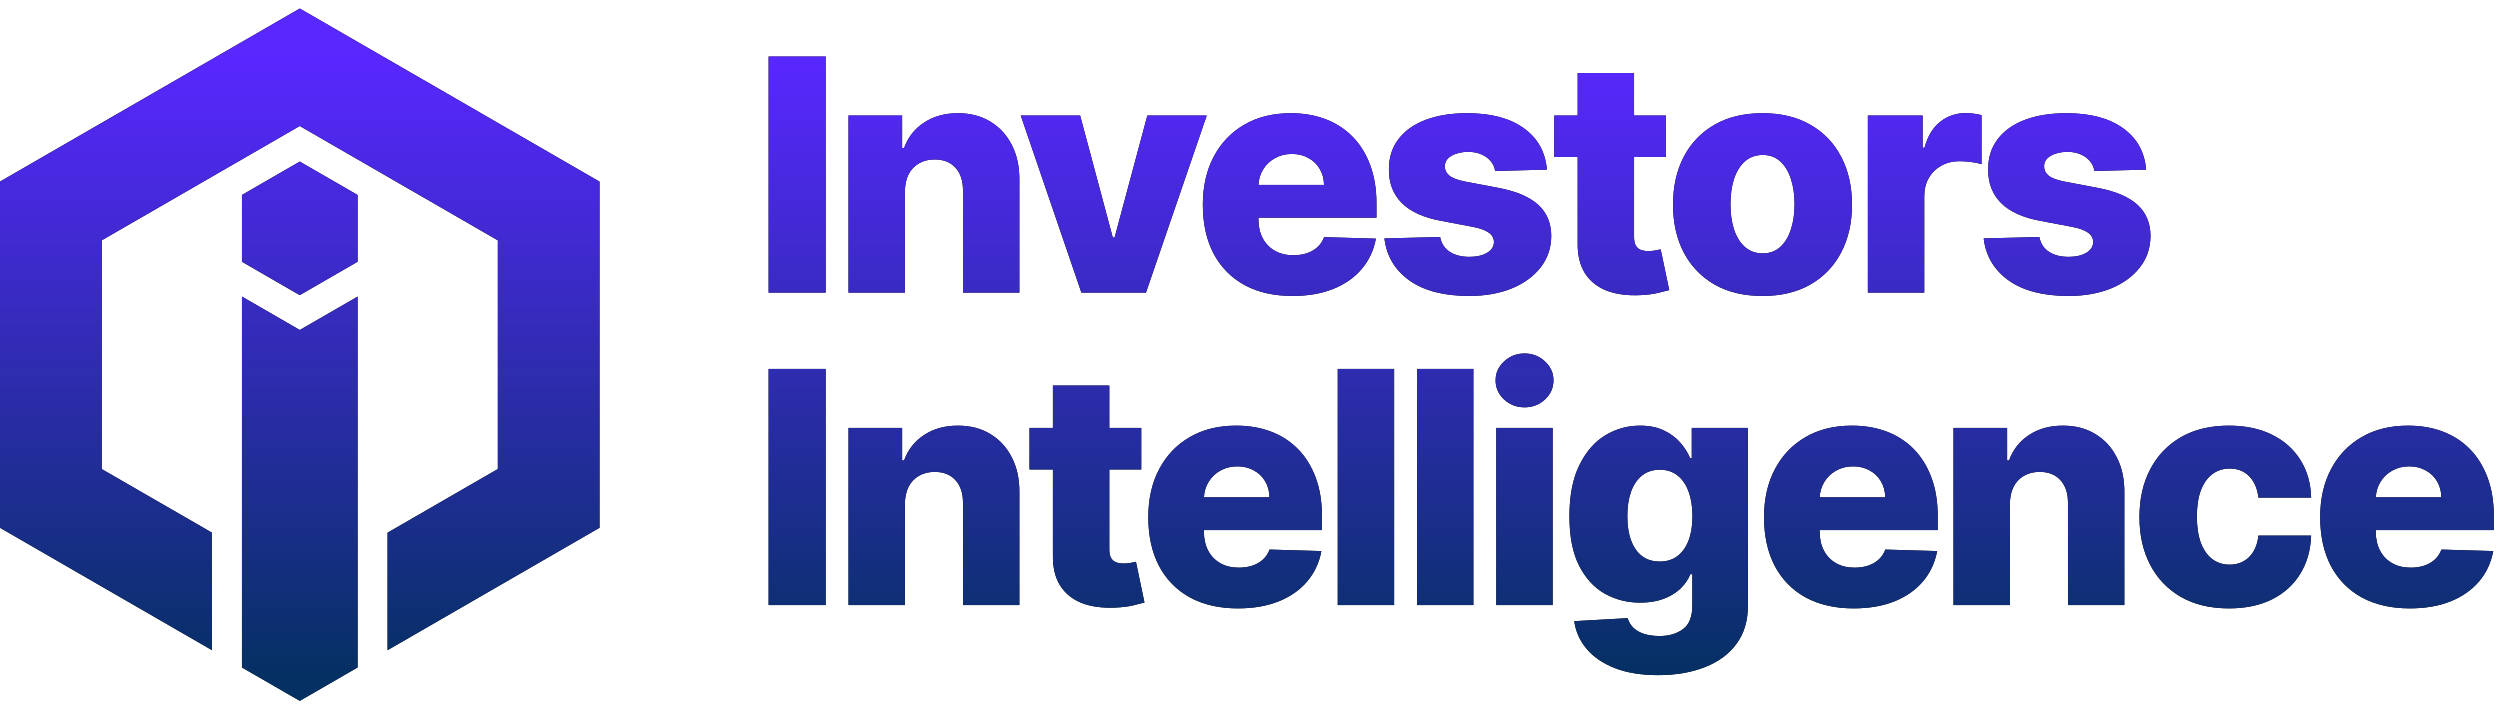 <svg xmlns="http://www.w3.org/2000/svg" width="130" height="37" viewBox="0 0 130 37" fill="none">
    <path fill-rule="evenodd" clip-rule="evenodd" d="M15.588 0.444L31.175 9.444V27.444L20.154 33.808V27.7L25.887 24.391V12.497L15.588 6.551L5.289 12.497V24.391L11.023 27.7V33.808L0 27.444V9.444L15.588 0.444ZM15.588 8.403L18.595 10.139V13.61L15.588 15.346L12.582 13.61V10.139L15.588 8.403ZM18.595 34.708L15.588 36.444L12.582 34.708V15.424L15.588 17.161L18.595 15.424V34.708ZM42.935 2.938V15.215H39.968V2.938H42.935ZM47.054 9.964V15.215H44.123V6.007H46.91V7.698H47.012C47.216 7.134 47.564 6.693 48.056 6.373C48.547 6.049 49.133 5.887 49.812 5.887C50.459 5.887 51.021 6.033 51.497 6.325C51.976 6.613 52.348 7.016 52.612 7.536C52.879 8.052 53.011 8.655 53.007 9.346V15.215H50.076V9.922C50.08 9.41 49.95 9.011 49.686 8.723C49.426 8.435 49.065 8.291 48.601 8.291C48.293 8.291 48.022 8.359 47.786 8.495C47.554 8.627 47.374 8.817 47.246 9.065C47.122 9.312 47.058 9.612 47.054 9.964ZM59.59 15.215L62.75 6.007H59.662L57.96 12.35H57.864L56.167 6.007H53.08L56.233 15.215H59.59ZM67.206 15.389C66.243 15.389 65.412 15.199 64.712 14.82C64.017 14.436 63.481 13.89 63.105 13.183C62.734 12.472 62.548 11.627 62.548 10.647C62.548 9.696 62.736 8.865 63.111 8.153C63.487 7.438 64.017 6.883 64.7 6.487C65.384 6.087 66.189 5.887 67.116 5.887C67.772 5.887 68.371 5.989 68.915 6.193C69.458 6.397 69.928 6.699 70.323 7.098C70.719 7.498 71.027 7.992 71.247 8.579C71.466 9.163 71.576 9.832 71.576 10.587V11.319H65.438V11.397C65.438 11.772 65.511 12.102 65.659 12.386C65.807 12.666 66.017 12.883 66.289 13.039C66.561 13.195 66.884 13.273 67.26 13.273C67.52 13.273 67.755 13.237 67.967 13.165C68.179 13.093 68.361 12.987 68.513 12.847C68.665 12.707 68.779 12.536 68.855 12.332L71.546 12.41C71.434 13.013 71.189 13.539 70.809 13.986C70.433 14.43 69.94 14.776 69.328 15.024C68.717 15.267 68.009 15.389 67.206 15.389ZM65.677 8.819C65.533 9.054 65.454 9.32 65.439 9.616H68.849C68.845 9.304 68.771 9.027 68.627 8.783C68.483 8.539 68.285 8.349 68.033 8.213C67.785 8.073 67.5 8.004 67.176 8.004C66.848 8.004 66.555 8.077 66.295 8.225C66.035 8.369 65.829 8.567 65.677 8.819ZM77.746 8.891L80.437 8.819C80.362 7.908 79.964 7.192 79.244 6.673C78.525 6.149 77.542 5.887 76.295 5.887C75.464 5.887 74.742 6.003 74.131 6.235C73.519 6.467 73.048 6.803 72.716 7.242C72.384 7.678 72.22 8.203 72.224 8.819C72.22 9.522 72.444 10.102 72.896 10.557C73.347 11.009 74.035 11.319 74.958 11.487L76.565 11.792C76.948 11.864 77.23 11.964 77.41 12.092C77.59 12.216 77.682 12.382 77.686 12.59C77.682 12.821 77.562 13.007 77.326 13.147C77.09 13.287 76.784 13.357 76.409 13.357C75.993 13.357 75.651 13.269 75.384 13.093C75.116 12.917 74.95 12.662 74.886 12.326L71.991 12.398C72.099 13.309 72.53 14.036 73.285 14.58C74.045 15.12 75.082 15.389 76.397 15.389C77.22 15.389 77.951 15.261 78.591 15.006C79.23 14.746 79.734 14.382 80.102 13.915C80.473 13.447 80.661 12.897 80.665 12.266C80.661 11.595 80.433 11.055 79.982 10.647C79.534 10.24 78.851 9.948 77.931 9.772L76.157 9.436C75.769 9.356 75.5 9.25 75.348 9.119C75.2 8.987 75.128 8.831 75.132 8.651C75.128 8.419 75.244 8.235 75.48 8.099C75.719 7.964 76.009 7.896 76.349 7.896C76.609 7.896 76.837 7.94 77.032 8.028C77.232 8.111 77.394 8.229 77.518 8.381C77.642 8.529 77.718 8.699 77.746 8.891ZM86.631 6.007V8.165H84.97V12.32C84.97 12.5 84.998 12.646 85.054 12.758C85.114 12.865 85.2 12.943 85.312 12.991C85.424 13.035 85.558 13.057 85.713 13.057C85.825 13.057 85.943 13.047 86.067 13.027C86.195 13.003 86.291 12.983 86.355 12.967L86.799 15.084C86.659 15.123 86.461 15.173 86.205 15.233C85.953 15.293 85.652 15.331 85.3 15.347C84.612 15.379 84.023 15.299 83.531 15.107C83.044 14.912 82.67 14.608 82.41 14.196C82.155 13.785 82.031 13.267 82.039 12.644V8.165H80.822V6.007H82.039V3.801H84.97V6.007H86.631ZM89.157 14.796C89.852 15.191 90.683 15.389 91.651 15.389C92.618 15.389 93.447 15.191 94.138 14.796C94.834 14.396 95.368 13.841 95.739 13.129C96.115 12.414 96.303 11.585 96.303 10.641C96.303 9.694 96.115 8.865 95.739 8.153C95.368 7.438 94.834 6.883 94.138 6.487C93.447 6.087 92.618 5.887 91.651 5.887C90.683 5.887 89.852 6.087 89.157 6.487C88.465 6.883 87.932 7.438 87.556 8.153C87.184 8.865 86.999 9.694 86.999 10.641C86.999 11.585 87.184 12.414 87.556 13.129C87.932 13.841 88.465 14.396 89.157 14.796ZM92.562 12.853C92.318 13.069 92.02 13.177 91.669 13.177C91.305 13.177 90.997 13.069 90.745 12.853C90.498 12.638 90.308 12.338 90.176 11.954C90.048 11.57 89.984 11.127 89.984 10.623C89.984 10.112 90.048 9.664 90.176 9.28C90.308 8.897 90.498 8.597 90.745 8.381C90.997 8.165 91.305 8.057 91.669 8.057C92.02 8.057 92.318 8.165 92.562 8.381C92.806 8.597 92.992 8.897 93.119 9.28C93.251 9.664 93.317 10.112 93.317 10.623C93.317 11.127 93.251 11.57 93.119 11.954C92.992 12.338 92.806 12.638 92.562 12.853ZM97.129 15.215V6.007H99.977V7.686H100.073C100.24 7.078 100.514 6.627 100.894 6.331C101.274 6.031 101.715 5.881 102.219 5.881C102.355 5.881 102.495 5.891 102.638 5.911C102.782 5.927 102.916 5.953 103.04 5.989V8.537C102.9 8.489 102.716 8.451 102.489 8.423C102.265 8.395 102.065 8.381 101.889 8.381C101.541 8.381 101.228 8.459 100.948 8.615C100.672 8.767 100.454 8.981 100.294 9.256C100.139 9.528 100.061 9.848 100.061 10.216V15.215H97.129ZM108.907 8.891L111.598 8.819C111.522 7.908 111.125 7.192 110.405 6.673C109.686 6.149 108.703 5.887 107.456 5.887C106.625 5.887 105.903 6.003 105.292 6.235C104.68 6.467 104.209 6.803 103.877 7.242C103.545 7.678 103.381 8.203 103.385 8.819C103.381 9.522 103.605 10.102 104.057 10.557C104.508 11.009 105.196 11.319 106.119 11.487L107.726 11.792C108.109 11.864 108.391 11.964 108.571 12.092C108.751 12.216 108.843 12.382 108.847 12.59C108.843 12.821 108.723 13.007 108.487 13.147C108.251 13.287 107.946 13.357 107.57 13.357C107.154 13.357 106.813 13.269 106.545 13.093C106.277 12.917 106.111 12.662 106.047 12.326L103.152 12.398C103.26 13.309 103.691 14.036 104.447 14.58C105.206 15.12 106.243 15.389 107.558 15.389C108.381 15.389 109.113 15.261 109.752 15.006C110.391 14.746 110.895 14.382 111.263 13.915C111.634 13.447 111.822 12.897 111.826 12.266C111.822 11.595 111.594 11.055 111.143 10.647C110.695 10.24 110.012 9.948 109.093 9.772L107.318 9.436C106.93 9.356 106.661 9.25 106.509 9.119C106.361 8.987 106.289 8.831 106.293 8.651C106.289 8.419 106.405 8.235 106.641 8.099C106.88 7.964 107.17 7.896 107.51 7.896C107.77 7.896 107.998 7.94 108.193 8.028C108.393 8.111 108.555 8.229 108.679 8.381C108.803 8.529 108.879 8.699 108.907 8.891ZM42.935 19.184V31.462H39.968V19.184H42.935ZM47.054 31.462V26.21C47.058 25.858 47.122 25.559 47.246 25.311C47.374 25.063 47.554 24.873 47.786 24.741C48.022 24.605 48.293 24.537 48.601 24.537C49.065 24.537 49.426 24.681 49.686 24.969C49.95 25.257 50.08 25.657 50.076 26.168V31.462H53.007V25.593C53.011 24.901 52.879 24.298 52.612 23.782C52.348 23.262 51.976 22.859 51.497 22.571C51.021 22.279 50.459 22.134 49.812 22.134C49.133 22.134 48.547 22.295 48.056 22.619C47.564 22.939 47.216 23.38 47.012 23.944H46.91V22.253H44.123V31.462H47.054ZM59.345 22.253V24.412H57.684V28.566C57.684 28.746 57.712 28.892 57.768 29.004C57.828 29.111 57.914 29.189 58.026 29.237C58.138 29.281 58.272 29.303 58.427 29.303C58.539 29.303 58.657 29.293 58.781 29.273C58.909 29.249 59.005 29.229 59.069 29.213L59.512 31.33C59.373 31.37 59.175 31.42 58.919 31.48C58.667 31.54 58.365 31.577 58.014 31.593C57.326 31.625 56.737 31.546 56.245 31.354C55.758 31.158 55.384 30.854 55.124 30.442C54.868 30.031 54.745 29.513 54.752 28.89V24.412H53.535V22.253H54.752V20.047H57.684V22.253H59.345ZM61.877 31.066C62.576 31.445 63.407 31.635 64.37 31.635C65.174 31.635 65.881 31.514 66.493 31.27C67.104 31.022 67.598 30.676 67.973 30.233C68.353 29.785 68.599 29.259 68.711 28.656L66.019 28.578C65.943 28.782 65.829 28.954 65.677 29.094C65.525 29.233 65.344 29.339 65.132 29.411C64.92 29.483 64.684 29.519 64.424 29.519C64.049 29.519 63.725 29.441 63.453 29.285C63.181 29.13 62.972 28.912 62.824 28.632C62.676 28.348 62.602 28.018 62.602 27.643V27.565H68.741V26.834C68.741 26.078 68.631 25.409 68.411 24.825C68.191 24.238 67.883 23.744 67.488 23.345C67.092 22.945 66.623 22.643 66.079 22.439C65.535 22.235 64.936 22.134 64.281 22.134C63.353 22.134 62.548 22.333 61.865 22.733C61.181 23.129 60.652 23.684 60.276 24.4C59.9 25.111 59.712 25.942 59.712 26.893C59.712 27.873 59.898 28.718 60.27 29.429C60.646 30.137 61.181 30.682 61.877 31.066ZM62.604 25.862C62.618 25.566 62.698 25.3 62.842 25.065C62.994 24.813 63.199 24.615 63.459 24.471C63.719 24.324 64.013 24.25 64.341 24.25C64.664 24.25 64.95 24.32 65.198 24.459C65.45 24.595 65.647 24.785 65.791 25.029C65.935 25.273 66.009 25.551 66.013 25.862H62.604ZM72.494 19.184V31.462H69.563V19.184H72.494ZM76.616 31.462V19.184H73.685V31.462H76.616ZM77.807 31.462V22.253H80.738V31.462H77.807ZM79.276 21.18C78.864 21.18 78.51 21.044 78.215 20.773C77.919 20.497 77.771 20.165 77.771 19.777C77.771 19.394 77.919 19.066 78.215 18.794C78.51 18.519 78.864 18.381 79.276 18.381C79.691 18.381 80.045 18.519 80.337 18.794C80.632 19.066 80.78 19.394 80.78 19.777C80.78 20.165 80.632 20.497 80.337 20.773C80.045 21.044 79.691 21.18 79.276 21.18ZM83.973 34.741C84.597 34.984 85.346 35.106 86.221 35.106C87.145 35.106 87.958 34.967 88.661 34.687C89.365 34.411 89.912 34.005 90.304 33.47C90.696 32.934 90.891 32.277 90.891 31.497V22.253H87.972V23.83H87.888C87.772 23.55 87.602 23.28 87.378 23.021C87.155 22.761 86.869 22.549 86.521 22.385C86.177 22.217 85.764 22.134 85.28 22.134C84.637 22.134 84.035 22.301 83.476 22.637C82.92 22.973 82.471 23.49 82.127 24.19C81.783 24.885 81.611 25.77 81.611 26.846C81.611 27.889 81.777 28.742 82.109 29.405C82.445 30.065 82.89 30.552 83.446 30.868C84.005 31.18 84.621 31.336 85.292 31.336C85.744 31.336 86.144 31.272 86.491 31.144C86.843 31.016 87.137 30.84 87.372 30.616C87.608 30.392 87.784 30.139 87.9 29.855H88.002V31.474C88.002 32.065 87.84 32.479 87.516 32.715C87.197 32.954 86.791 33.074 86.299 33.074C85.988 33.074 85.716 33.036 85.484 32.96C85.256 32.884 85.07 32.776 84.927 32.636C84.787 32.497 84.691 32.333 84.639 32.145L81.863 32.301C81.935 32.836 82.149 33.316 82.505 33.74C82.86 34.163 83.35 34.497 83.973 34.741ZM87.223 28.92C86.971 29.108 86.667 29.201 86.311 29.201C85.948 29.201 85.64 29.108 85.388 28.92C85.14 28.732 84.951 28.462 84.819 28.11C84.687 27.759 84.621 27.337 84.621 26.846C84.621 26.354 84.685 25.928 84.813 25.569C84.945 25.205 85.136 24.923 85.388 24.723C85.64 24.523 85.948 24.424 86.311 24.424C86.667 24.424 86.971 24.521 87.223 24.717C87.478 24.913 87.672 25.193 87.804 25.557C87.94 25.916 88.008 26.346 88.008 26.846C88.008 27.337 87.94 27.759 87.804 28.11C87.668 28.462 87.474 28.732 87.223 28.92ZM96.389 31.635C95.426 31.635 94.595 31.445 93.895 31.066C93.2 30.682 92.665 30.137 92.289 29.429C91.917 28.718 91.731 27.873 91.731 26.893C91.731 25.942 91.919 25.111 92.295 24.4C92.671 23.684 93.2 23.129 93.884 22.733C94.567 22.333 95.372 22.134 96.299 22.134C96.955 22.134 97.554 22.235 98.098 22.439C98.641 22.643 99.111 22.945 99.507 23.345C99.902 23.744 100.21 24.238 100.43 24.825C100.65 25.409 100.76 26.078 100.76 26.834V27.565H94.621V27.643C94.621 28.018 94.695 28.348 94.843 28.632C94.991 28.912 95.2 29.13 95.472 29.285C95.744 29.441 96.068 29.519 96.443 29.519C96.703 29.519 96.939 29.483 97.151 29.411C97.363 29.339 97.544 29.233 97.696 29.094C97.848 28.954 97.962 28.782 98.038 28.578L100.73 28.656C100.618 29.259 100.372 29.785 99.992 30.233C99.617 30.676 99.123 31.022 98.512 31.27C97.9 31.514 97.193 31.635 96.389 31.635ZM94.861 25.065C94.717 25.3 94.637 25.566 94.623 25.862H98.032C98.028 25.551 97.954 25.273 97.81 25.029C97.666 24.785 97.469 24.595 97.217 24.459C96.969 24.32 96.683 24.25 96.359 24.25C96.032 24.25 95.738 24.324 95.478 24.471C95.218 24.615 95.013 24.813 94.861 25.065ZM104.513 31.462V26.21C104.517 25.858 104.581 25.559 104.705 25.311C104.833 25.063 105.013 24.873 105.245 24.741C105.48 24.605 105.752 24.537 106.06 24.537C106.523 24.537 106.885 24.681 107.145 24.969C107.409 25.257 107.539 25.657 107.535 26.168V31.462H110.466V25.593C110.47 24.901 110.338 24.298 110.07 23.782C109.807 23.262 109.435 22.859 108.955 22.571C108.48 22.279 107.918 22.134 107.271 22.134C106.591 22.134 106.006 22.295 105.514 22.619C105.023 22.939 104.675 23.38 104.471 23.944H104.369V22.253H101.582V31.462H104.513ZM115.904 31.635C114.933 31.635 114.1 31.436 113.404 31.036C112.713 30.636 112.181 30.081 111.81 29.369C111.438 28.654 111.252 27.827 111.252 26.887C111.252 25.944 111.438 25.117 111.81 24.406C112.185 23.69 112.719 23.133 113.41 22.733C114.106 22.333 114.935 22.134 115.898 22.134C116.749 22.134 117.491 22.287 118.122 22.595C118.758 22.903 119.253 23.338 119.609 23.902C119.969 24.462 120.158 25.119 120.178 25.874H117.439C117.383 25.403 117.223 25.033 116.959 24.765C116.699 24.497 116.36 24.364 115.94 24.364C115.6 24.364 115.303 24.459 115.047 24.651C114.791 24.839 114.591 25.119 114.447 25.491C114.307 25.858 114.237 26.314 114.237 26.858C114.237 27.401 114.307 27.861 114.447 28.236C114.591 28.608 114.791 28.89 115.047 29.082C115.303 29.269 115.6 29.363 115.94 29.363C116.212 29.363 116.452 29.305 116.659 29.189C116.871 29.074 117.045 28.904 117.181 28.68C117.317 28.452 117.403 28.176 117.439 27.853H120.178C120.15 28.612 119.961 29.275 119.609 29.843C119.261 30.41 118.772 30.852 118.14 31.168C117.513 31.48 116.767 31.635 115.904 31.635ZM122.814 31.066C123.513 31.445 124.345 31.635 125.308 31.635C126.111 31.635 126.818 31.514 127.43 31.27C128.041 31.022 128.535 30.676 128.911 30.233C129.29 29.785 129.536 29.259 129.648 28.656L126.956 28.578C126.88 28.782 126.766 28.954 126.615 29.094C126.463 29.233 126.281 29.339 126.069 29.411C125.857 29.483 125.621 29.519 125.362 29.519C124.986 29.519 124.662 29.441 124.39 29.285C124.119 29.13 123.909 28.912 123.761 28.632C123.613 28.348 123.539 28.018 123.539 27.643V27.565H129.678V26.834C129.678 26.078 129.568 25.409 129.348 24.825C129.128 24.238 128.821 23.744 128.425 23.345C128.029 22.945 127.56 22.643 127.016 22.439C126.473 22.235 125.873 22.134 125.218 22.134C124.291 22.134 123.485 22.333 122.802 22.733C122.118 23.129 121.589 23.684 121.213 24.4C120.838 25.111 120.65 25.942 120.65 26.893C120.65 27.873 120.836 28.718 121.207 29.429C121.583 30.137 122.118 30.682 122.814 31.066ZM123.541 25.862C123.556 25.566 123.635 25.3 123.779 25.065C123.931 24.813 124.137 24.615 124.396 24.471C124.656 24.324 124.95 24.25 125.278 24.25C125.601 24.25 125.887 24.32 126.135 24.459C126.387 24.595 126.585 24.785 126.729 25.029C126.872 25.273 126.946 25.551 126.95 25.862H123.541Z" fill="black"/>
    <path fill-rule="evenodd" clip-rule="evenodd" d="M15.588 0.444L31.175 9.444V27.444L20.154 33.808V27.7L25.887 24.391V12.497L15.588 6.551L5.289 12.497V24.391L11.023 27.7V33.808L0 27.444V9.444L15.588 0.444ZM15.588 8.403L18.595 10.139V13.61L15.588 15.346L12.582 13.61V10.139L15.588 8.403ZM18.595 34.708L15.588 36.444L12.582 34.708V15.424L15.588 17.161L18.595 15.424V34.708ZM42.935 2.938V15.215H39.968V2.938H42.935ZM47.054 9.964V15.215H44.123V6.007H46.91V7.698H47.012C47.216 7.134 47.564 6.693 48.056 6.373C48.547 6.049 49.133 5.887 49.812 5.887C50.459 5.887 51.021 6.033 51.497 6.325C51.976 6.613 52.348 7.016 52.612 7.536C52.879 8.052 53.011 8.655 53.007 9.346V15.215H50.076V9.922C50.08 9.41 49.95 9.011 49.686 8.723C49.426 8.435 49.065 8.291 48.601 8.291C48.293 8.291 48.022 8.359 47.786 8.495C47.554 8.627 47.374 8.817 47.246 9.065C47.122 9.312 47.058 9.612 47.054 9.964ZM59.59 15.215L62.75 6.007H59.662L57.96 12.35H57.864L56.167 6.007H53.08L56.233 15.215H59.59ZM67.206 15.389C66.243 15.389 65.412 15.199 64.712 14.82C64.017 14.436 63.481 13.89 63.105 13.183C62.734 12.472 62.548 11.627 62.548 10.647C62.548 9.696 62.736 8.865 63.111 8.153C63.487 7.438 64.017 6.883 64.7 6.487C65.384 6.087 66.189 5.887 67.116 5.887C67.772 5.887 68.371 5.989 68.915 6.193C69.458 6.397 69.928 6.699 70.323 7.098C70.719 7.498 71.027 7.992 71.247 8.579C71.466 9.163 71.576 9.832 71.576 10.587V11.319H65.438V11.397C65.438 11.772 65.511 12.102 65.659 12.386C65.807 12.666 66.017 12.883 66.289 13.039C66.561 13.195 66.884 13.273 67.26 13.273C67.52 13.273 67.755 13.237 67.967 13.165C68.179 13.093 68.361 12.987 68.513 12.847C68.665 12.707 68.779 12.536 68.855 12.332L71.546 12.41C71.434 13.013 71.189 13.539 70.809 13.986C70.433 14.43 69.94 14.776 69.328 15.024C68.717 15.267 68.009 15.389 67.206 15.389ZM65.677 8.819C65.533 9.054 65.454 9.32 65.439 9.616H68.849C68.845 9.304 68.771 9.027 68.627 8.783C68.483 8.539 68.285 8.349 68.033 8.213C67.785 8.073 67.5 8.004 67.176 8.004C66.848 8.004 66.555 8.077 66.295 8.225C66.035 8.369 65.829 8.567 65.677 8.819ZM77.746 8.891L80.437 8.819C80.362 7.908 79.964 7.192 79.244 6.673C78.525 6.149 77.542 5.887 76.295 5.887C75.464 5.887 74.742 6.003 74.131 6.235C73.519 6.467 73.048 6.803 72.716 7.242C72.384 7.678 72.22 8.203 72.224 8.819C72.22 9.522 72.444 10.102 72.896 10.557C73.347 11.009 74.035 11.319 74.958 11.487L76.565 11.792C76.948 11.864 77.23 11.964 77.41 12.092C77.59 12.216 77.682 12.382 77.686 12.59C77.682 12.821 77.562 13.007 77.326 13.147C77.09 13.287 76.784 13.357 76.409 13.357C75.993 13.357 75.651 13.269 75.384 13.093C75.116 12.917 74.95 12.662 74.886 12.326L71.991 12.398C72.099 13.309 72.53 14.036 73.285 14.58C74.045 15.12 75.082 15.389 76.397 15.389C77.22 15.389 77.951 15.261 78.591 15.006C79.23 14.746 79.734 14.382 80.102 13.915C80.473 13.447 80.661 12.897 80.665 12.266C80.661 11.595 80.433 11.055 79.982 10.647C79.534 10.24 78.851 9.948 77.931 9.772L76.157 9.436C75.769 9.356 75.5 9.25 75.348 9.119C75.2 8.987 75.128 8.831 75.132 8.651C75.128 8.419 75.244 8.235 75.48 8.099C75.719 7.964 76.009 7.896 76.349 7.896C76.609 7.896 76.837 7.94 77.032 8.028C77.232 8.111 77.394 8.229 77.518 8.381C77.642 8.529 77.718 8.699 77.746 8.891ZM86.631 6.007V8.165H84.97V12.32C84.97 12.5 84.998 12.646 85.054 12.758C85.114 12.865 85.2 12.943 85.312 12.991C85.424 13.035 85.558 13.057 85.713 13.057C85.825 13.057 85.943 13.047 86.067 13.027C86.195 13.003 86.291 12.983 86.355 12.967L86.799 15.084C86.659 15.123 86.461 15.173 86.205 15.233C85.953 15.293 85.652 15.331 85.3 15.347C84.612 15.379 84.023 15.299 83.531 15.107C83.044 14.912 82.67 14.608 82.41 14.196C82.155 13.785 82.031 13.267 82.039 12.644V8.165H80.822V6.007H82.039V3.801H84.97V6.007H86.631ZM89.157 14.796C89.852 15.191 90.683 15.389 91.651 15.389C92.618 15.389 93.447 15.191 94.138 14.796C94.834 14.396 95.368 13.841 95.739 13.129C96.115 12.414 96.303 11.585 96.303 10.641C96.303 9.694 96.115 8.865 95.739 8.153C95.368 7.438 94.834 6.883 94.138 6.487C93.447 6.087 92.618 5.887 91.651 5.887C90.683 5.887 89.852 6.087 89.157 6.487C88.465 6.883 87.932 7.438 87.556 8.153C87.184 8.865 86.999 9.694 86.999 10.641C86.999 11.585 87.184 12.414 87.556 13.129C87.932 13.841 88.465 14.396 89.157 14.796ZM92.562 12.853C92.318 13.069 92.02 13.177 91.669 13.177C91.305 13.177 90.997 13.069 90.745 12.853C90.498 12.638 90.308 12.338 90.176 11.954C90.048 11.57 89.984 11.127 89.984 10.623C89.984 10.112 90.048 9.664 90.176 9.28C90.308 8.897 90.498 8.597 90.745 8.381C90.997 8.165 91.305 8.057 91.669 8.057C92.02 8.057 92.318 8.165 92.562 8.381C92.806 8.597 92.992 8.897 93.119 9.28C93.251 9.664 93.317 10.112 93.317 10.623C93.317 11.127 93.251 11.57 93.119 11.954C92.992 12.338 92.806 12.638 92.562 12.853ZM97.129 15.215V6.007H99.977V7.686H100.073C100.24 7.078 100.514 6.627 100.894 6.331C101.274 6.031 101.715 5.881 102.219 5.881C102.355 5.881 102.495 5.891 102.638 5.911C102.782 5.927 102.916 5.953 103.04 5.989V8.537C102.9 8.489 102.716 8.451 102.489 8.423C102.265 8.395 102.065 8.381 101.889 8.381C101.541 8.381 101.228 8.459 100.948 8.615C100.672 8.767 100.454 8.981 100.294 9.256C100.139 9.528 100.061 9.848 100.061 10.216V15.215H97.129ZM108.907 8.891L111.598 8.819C111.522 7.908 111.125 7.192 110.405 6.673C109.686 6.149 108.703 5.887 107.456 5.887C106.625 5.887 105.903 6.003 105.292 6.235C104.68 6.467 104.209 6.803 103.877 7.242C103.545 7.678 103.381 8.203 103.385 8.819C103.381 9.522 103.605 10.102 104.057 10.557C104.508 11.009 105.196 11.319 106.119 11.487L107.726 11.792C108.109 11.864 108.391 11.964 108.571 12.092C108.751 12.216 108.843 12.382 108.847 12.59C108.843 12.821 108.723 13.007 108.487 13.147C108.251 13.287 107.946 13.357 107.57 13.357C107.154 13.357 106.813 13.269 106.545 13.093C106.277 12.917 106.111 12.662 106.047 12.326L103.152 12.398C103.26 13.309 103.691 14.036 104.447 14.58C105.206 15.12 106.243 15.389 107.558 15.389C108.381 15.389 109.113 15.261 109.752 15.006C110.391 14.746 110.895 14.382 111.263 13.915C111.634 13.447 111.822 12.897 111.826 12.266C111.822 11.595 111.594 11.055 111.143 10.647C110.695 10.24 110.012 9.948 109.093 9.772L107.318 9.436C106.93 9.356 106.661 9.25 106.509 9.119C106.361 8.987 106.289 8.831 106.293 8.651C106.289 8.419 106.405 8.235 106.641 8.099C106.88 7.964 107.17 7.896 107.51 7.896C107.77 7.896 107.998 7.94 108.193 8.028C108.393 8.111 108.555 8.229 108.679 8.381C108.803 8.529 108.879 8.699 108.907 8.891ZM42.935 19.184V31.462H39.968V19.184H42.935ZM47.054 31.462V26.21C47.058 25.858 47.122 25.559 47.246 25.311C47.374 25.063 47.554 24.873 47.786 24.741C48.022 24.605 48.293 24.537 48.601 24.537C49.065 24.537 49.426 24.681 49.686 24.969C49.95 25.257 50.08 25.657 50.076 26.168V31.462H53.007V25.593C53.011 24.901 52.879 24.298 52.612 23.782C52.348 23.262 51.976 22.859 51.497 22.571C51.021 22.279 50.459 22.134 49.812 22.134C49.133 22.134 48.547 22.295 48.056 22.619C47.564 22.939 47.216 23.38 47.012 23.944H46.91V22.253H44.123V31.462H47.054ZM59.345 22.253V24.412H57.684V28.566C57.684 28.746 57.712 28.892 57.768 29.004C57.828 29.111 57.914 29.189 58.026 29.237C58.138 29.281 58.272 29.303 58.427 29.303C58.539 29.303 58.657 29.293 58.781 29.273C58.909 29.249 59.005 29.229 59.069 29.213L59.512 31.33C59.373 31.37 59.175 31.42 58.919 31.48C58.667 31.54 58.365 31.577 58.014 31.593C57.326 31.625 56.737 31.546 56.245 31.354C55.758 31.158 55.384 30.854 55.124 30.442C54.868 30.031 54.745 29.513 54.752 28.89V24.412H53.535V22.253H54.752V20.047H57.684V22.253H59.345ZM61.877 31.066C62.576 31.445 63.407 31.635 64.37 31.635C65.174 31.635 65.881 31.514 66.493 31.27C67.104 31.022 67.598 30.676 67.973 30.233C68.353 29.785 68.599 29.259 68.711 28.656L66.019 28.578C65.943 28.782 65.829 28.954 65.677 29.094C65.525 29.233 65.344 29.339 65.132 29.411C64.92 29.483 64.684 29.519 64.424 29.519C64.049 29.519 63.725 29.441 63.453 29.285C63.181 29.13 62.972 28.912 62.824 28.632C62.676 28.348 62.602 28.018 62.602 27.643V27.565H68.741V26.834C68.741 26.078 68.631 25.409 68.411 24.825C68.191 24.238 67.883 23.744 67.488 23.345C67.092 22.945 66.623 22.643 66.079 22.439C65.535 22.235 64.936 22.134 64.281 22.134C63.353 22.134 62.548 22.333 61.865 22.733C61.181 23.129 60.652 23.684 60.276 24.4C59.9 25.111 59.712 25.942 59.712 26.893C59.712 27.873 59.898 28.718 60.27 29.429C60.646 30.137 61.181 30.682 61.877 31.066ZM62.604 25.862C62.618 25.566 62.698 25.3 62.842 25.065C62.994 24.813 63.199 24.615 63.459 24.471C63.719 24.324 64.013 24.25 64.341 24.25C64.664 24.25 64.95 24.32 65.198 24.459C65.45 24.595 65.647 24.785 65.791 25.029C65.935 25.273 66.009 25.551 66.013 25.862H62.604ZM72.494 19.184V31.462H69.563V19.184H72.494ZM76.616 31.462V19.184H73.685V31.462H76.616ZM77.807 31.462V22.253H80.738V31.462H77.807ZM79.276 21.18C78.864 21.18 78.51 21.044 78.215 20.773C77.919 20.497 77.771 20.165 77.771 19.777C77.771 19.394 77.919 19.066 78.215 18.794C78.51 18.519 78.864 18.381 79.276 18.381C79.691 18.381 80.045 18.519 80.337 18.794C80.632 19.066 80.78 19.394 80.78 19.777C80.78 20.165 80.632 20.497 80.337 20.773C80.045 21.044 79.691 21.18 79.276 21.18ZM83.973 34.741C84.597 34.984 85.346 35.106 86.221 35.106C87.145 35.106 87.958 34.967 88.661 34.687C89.365 34.411 89.912 34.005 90.304 33.47C90.696 32.934 90.891 32.277 90.891 31.497V22.253H87.972V23.83H87.888C87.772 23.55 87.602 23.28 87.378 23.021C87.155 22.761 86.869 22.549 86.521 22.385C86.177 22.217 85.764 22.134 85.28 22.134C84.637 22.134 84.035 22.301 83.476 22.637C82.92 22.973 82.471 23.49 82.127 24.19C81.783 24.885 81.611 25.77 81.611 26.846C81.611 27.889 81.777 28.742 82.109 29.405C82.445 30.065 82.89 30.552 83.446 30.868C84.005 31.18 84.621 31.336 85.292 31.336C85.744 31.336 86.144 31.272 86.491 31.144C86.843 31.016 87.137 30.84 87.372 30.616C87.608 30.392 87.784 30.139 87.9 29.855H88.002V31.474C88.002 32.065 87.84 32.479 87.516 32.715C87.197 32.954 86.791 33.074 86.299 33.074C85.988 33.074 85.716 33.036 85.484 32.96C85.256 32.884 85.07 32.776 84.927 32.636C84.787 32.497 84.691 32.333 84.639 32.145L81.863 32.301C81.935 32.836 82.149 33.316 82.505 33.74C82.86 34.163 83.35 34.497 83.973 34.741ZM87.223 28.92C86.971 29.108 86.667 29.201 86.311 29.201C85.948 29.201 85.64 29.108 85.388 28.92C85.14 28.732 84.951 28.462 84.819 28.11C84.687 27.759 84.621 27.337 84.621 26.846C84.621 26.354 84.685 25.928 84.813 25.569C84.945 25.205 85.136 24.923 85.388 24.723C85.64 24.523 85.948 24.424 86.311 24.424C86.667 24.424 86.971 24.521 87.223 24.717C87.478 24.913 87.672 25.193 87.804 25.557C87.94 25.916 88.008 26.346 88.008 26.846C88.008 27.337 87.94 27.759 87.804 28.11C87.668 28.462 87.474 28.732 87.223 28.92ZM96.389 31.635C95.426 31.635 94.595 31.445 93.895 31.066C93.2 30.682 92.665 30.137 92.289 29.429C91.917 28.718 91.731 27.873 91.731 26.893C91.731 25.942 91.919 25.111 92.295 24.4C92.671 23.684 93.2 23.129 93.884 22.733C94.567 22.333 95.372 22.134 96.299 22.134C96.955 22.134 97.554 22.235 98.098 22.439C98.641 22.643 99.111 22.945 99.507 23.345C99.902 23.744 100.21 24.238 100.43 24.825C100.65 25.409 100.76 26.078 100.76 26.834V27.565H94.621V27.643C94.621 28.018 94.695 28.348 94.843 28.632C94.991 28.912 95.2 29.13 95.472 29.285C95.744 29.441 96.068 29.519 96.443 29.519C96.703 29.519 96.939 29.483 97.151 29.411C97.363 29.339 97.544 29.233 97.696 29.094C97.848 28.954 97.962 28.782 98.038 28.578L100.73 28.656C100.618 29.259 100.372 29.785 99.992 30.233C99.617 30.676 99.123 31.022 98.512 31.27C97.9 31.514 97.193 31.635 96.389 31.635ZM94.861 25.065C94.717 25.3 94.637 25.566 94.623 25.862H98.032C98.028 25.551 97.954 25.273 97.81 25.029C97.666 24.785 97.469 24.595 97.217 24.459C96.969 24.32 96.683 24.25 96.359 24.25C96.032 24.25 95.738 24.324 95.478 24.471C95.218 24.615 95.013 24.813 94.861 25.065ZM104.513 31.462V26.21C104.517 25.858 104.581 25.559 104.705 25.311C104.833 25.063 105.013 24.873 105.245 24.741C105.48 24.605 105.752 24.537 106.06 24.537C106.523 24.537 106.885 24.681 107.145 24.969C107.409 25.257 107.539 25.657 107.535 26.168V31.462H110.466V25.593C110.47 24.901 110.338 24.298 110.07 23.782C109.807 23.262 109.435 22.859 108.955 22.571C108.48 22.279 107.918 22.134 107.271 22.134C106.591 22.134 106.006 22.295 105.514 22.619C105.023 22.939 104.675 23.38 104.471 23.944H104.369V22.253H101.582V31.462H104.513ZM115.904 31.635C114.933 31.635 114.1 31.436 113.404 31.036C112.713 30.636 112.181 30.081 111.81 29.369C111.438 28.654 111.252 27.827 111.252 26.887C111.252 25.944 111.438 25.117 111.81 24.406C112.185 23.69 112.719 23.133 113.41 22.733C114.106 22.333 114.935 22.134 115.898 22.134C116.749 22.134 117.491 22.287 118.122 22.595C118.758 22.903 119.253 23.338 119.609 23.902C119.969 24.462 120.158 25.119 120.178 25.874H117.439C117.383 25.403 117.223 25.033 116.959 24.765C116.699 24.497 116.36 24.364 115.94 24.364C115.6 24.364 115.303 24.459 115.047 24.651C114.791 24.839 114.591 25.119 114.447 25.491C114.307 25.858 114.237 26.314 114.237 26.858C114.237 27.401 114.307 27.861 114.447 28.236C114.591 28.608 114.791 28.89 115.047 29.082C115.303 29.269 115.6 29.363 115.94 29.363C116.212 29.363 116.452 29.305 116.659 29.189C116.871 29.074 117.045 28.904 117.181 28.68C117.317 28.452 117.403 28.176 117.439 27.853H120.178C120.15 28.612 119.961 29.275 119.609 29.843C119.261 30.41 118.772 30.852 118.14 31.168C117.513 31.48 116.767 31.635 115.904 31.635ZM122.814 31.066C123.513 31.445 124.345 31.635 125.308 31.635C126.111 31.635 126.818 31.514 127.43 31.27C128.041 31.022 128.535 30.676 128.911 30.233C129.29 29.785 129.536 29.259 129.648 28.656L126.956 28.578C126.88 28.782 126.766 28.954 126.615 29.094C126.463 29.233 126.281 29.339 126.069 29.411C125.857 29.483 125.621 29.519 125.362 29.519C124.986 29.519 124.662 29.441 124.39 29.285C124.119 29.13 123.909 28.912 123.761 28.632C123.613 28.348 123.539 28.018 123.539 27.643V27.565H129.678V26.834C129.678 26.078 129.568 25.409 129.348 24.825C129.128 24.238 128.821 23.744 128.425 23.345C128.029 22.945 127.56 22.643 127.016 22.439C126.473 22.235 125.873 22.134 125.218 22.134C124.291 22.134 123.485 22.333 122.802 22.733C122.118 23.129 121.589 23.684 121.213 24.4C120.838 25.111 120.65 25.942 120.65 26.893C120.65 27.873 120.836 28.718 121.207 29.429C121.583 30.137 122.118 30.682 122.814 31.066ZM123.541 25.862C123.556 25.566 123.635 25.3 123.779 25.065C123.931 24.813 124.137 24.615 124.396 24.471C124.656 24.324 124.95 24.25 125.278 24.25C125.601 24.25 125.887 24.32 126.135 24.459C126.387 24.595 126.585 24.785 126.729 25.029C126.872 25.273 126.946 25.551 126.95 25.862H123.541Z" fill="url(#paint0_linear_181_38188)"/>
    <defs>
        <linearGradient id="paint0_linear_181_38188" x1="84.823" y1="2.938" x2="84.823" y2="35.106" gradientUnits="userSpaceOnUse">
        <stop stop-color="#5927FF"/>
        <stop offset="1" stop-color="#053063"/>
        </linearGradient>
    </defs>
</svg>